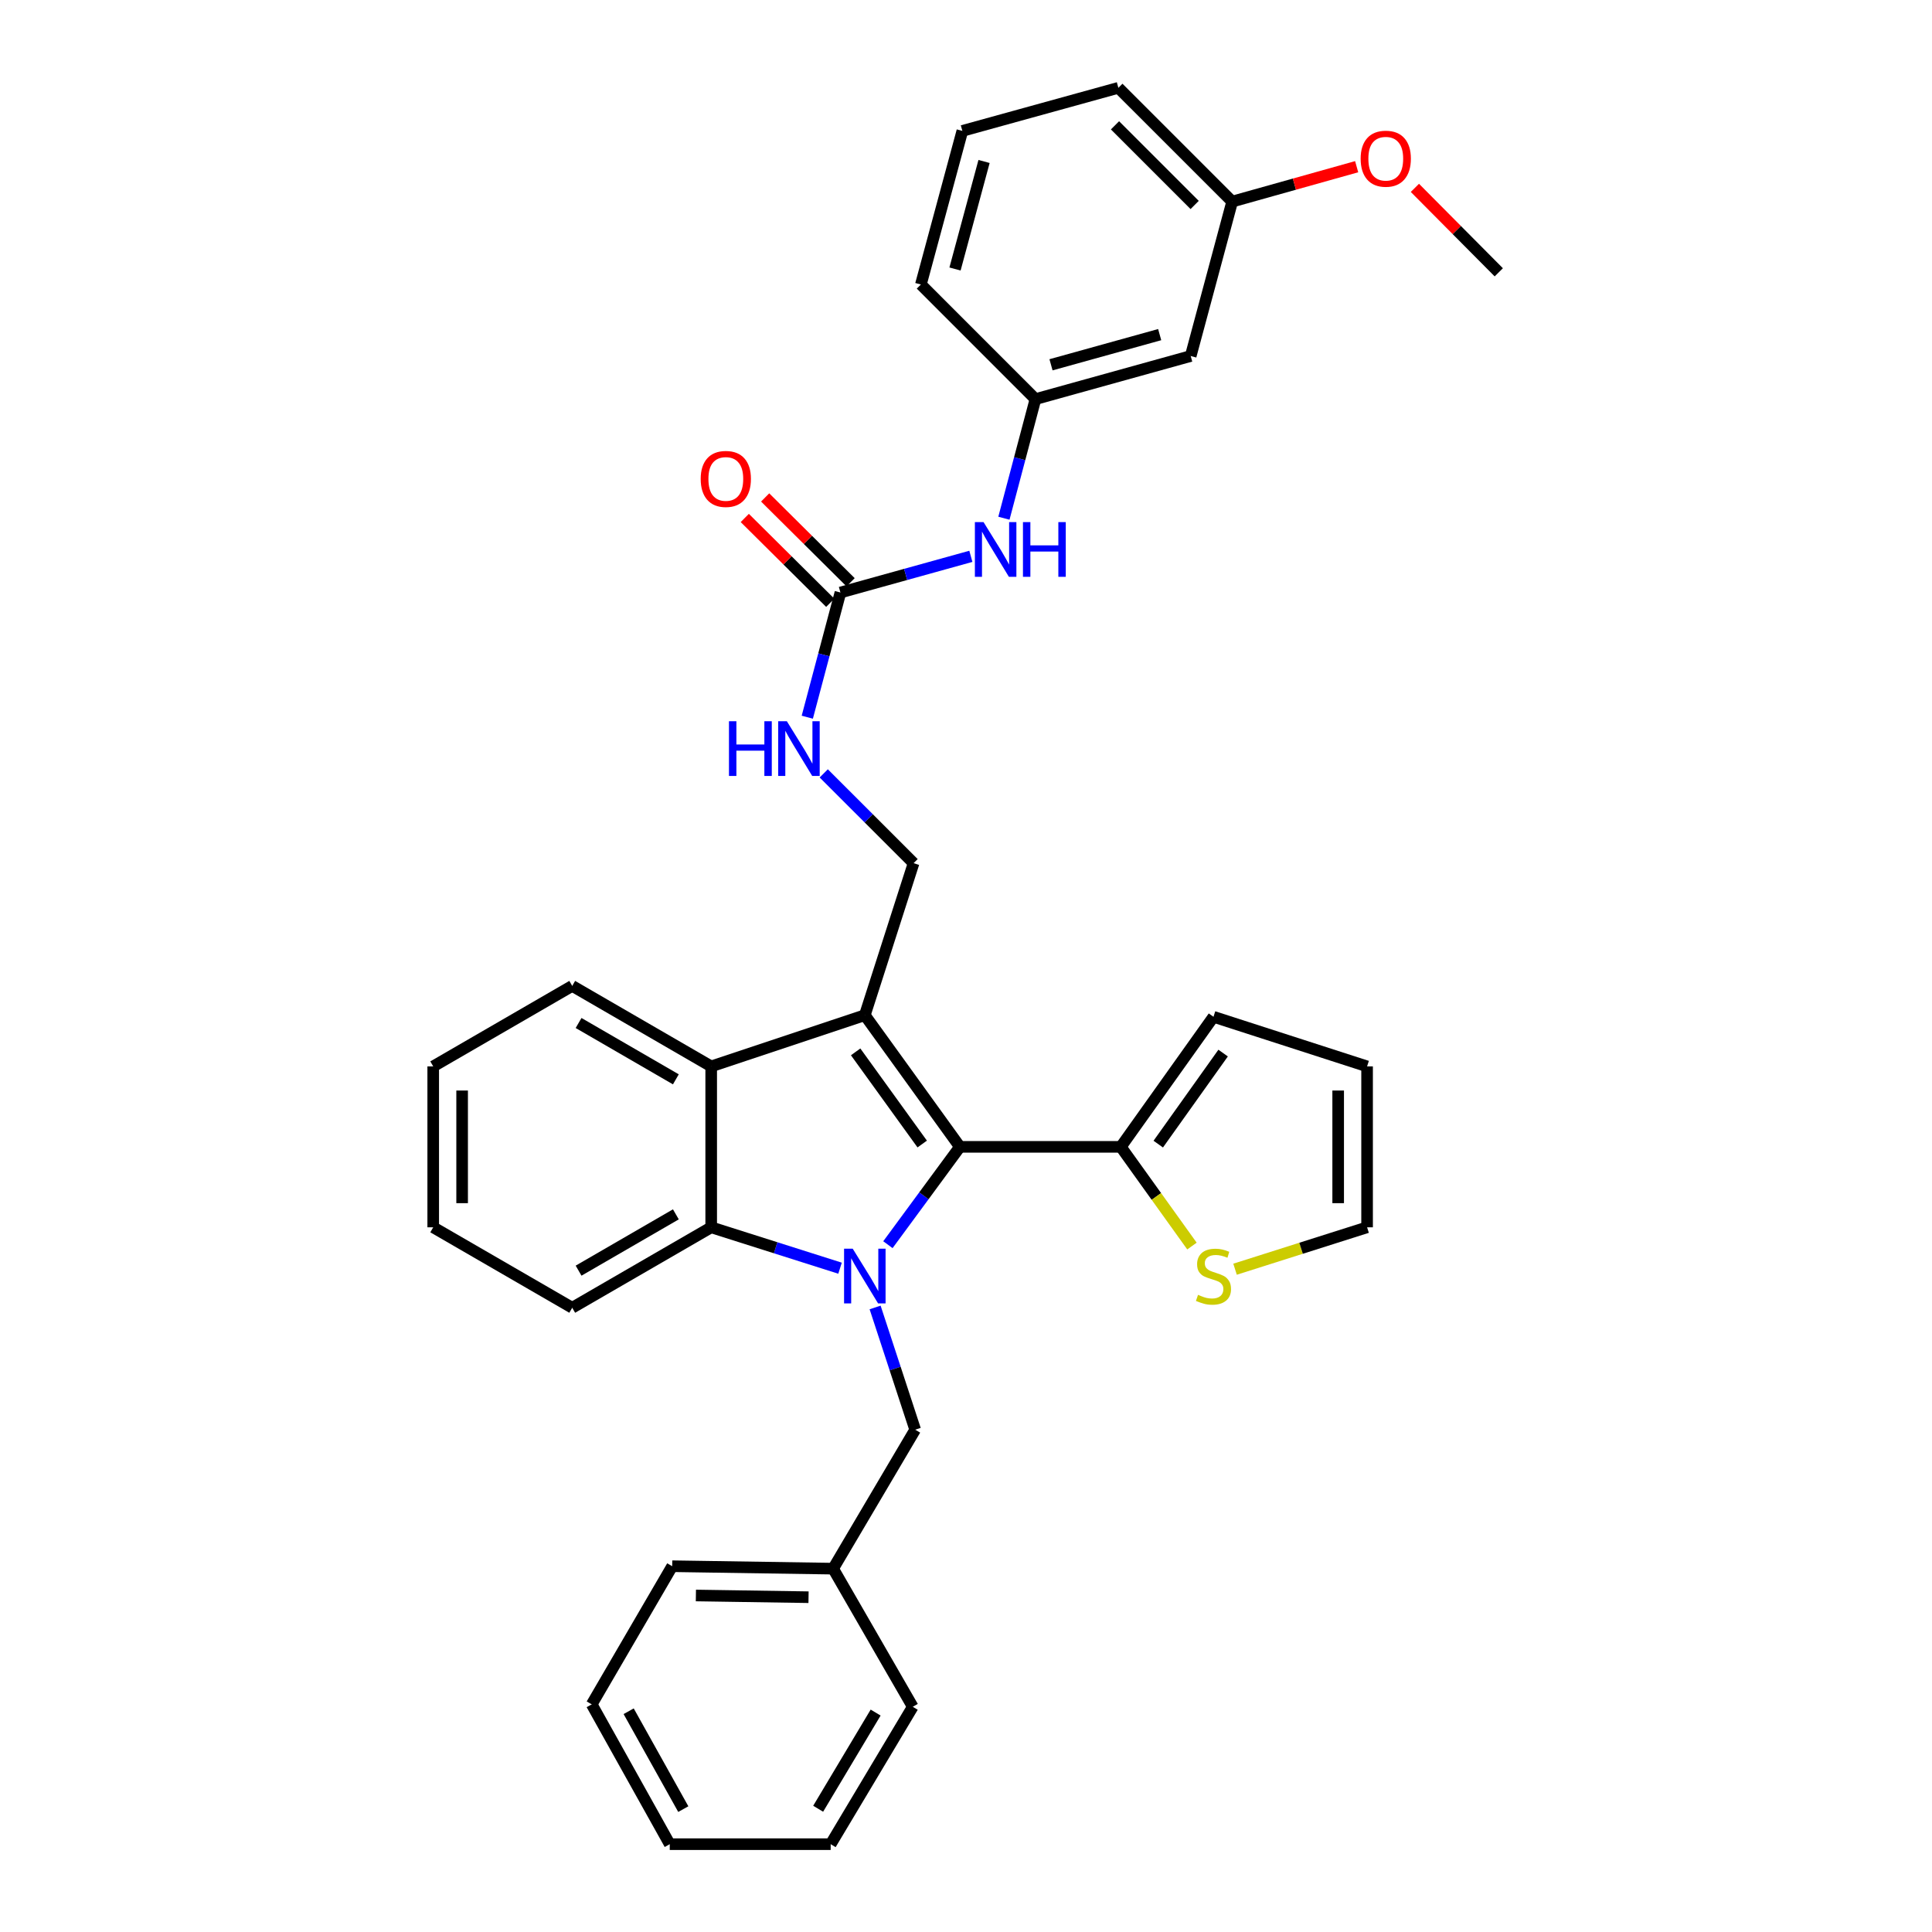 <?xml version='1.0' encoding='iso-8859-1'?>
<svg version='1.1' baseProfile='full'
              xmlns='http://www.w3.org/2000/svg'
                      xmlns:rdkit='http://www.rdkit.org/xml'
                      xmlns:xlink='http://www.w3.org/1999/xlink'
                  xml:space='preserve'
width='1000px' height='1000px' viewBox='0 0 1000 1000'>
<!-- END OF HEADER -->
<rect style='opacity:1.0;fill:#FFFFFF;stroke:none' width='1000' height='1000' x='0' y='0'> </rect>
<path class='bond-1' d='M 459.579,644.25 L 478.214,618.929' style='fill:none;fill-rule:evenodd;stroke:#0000FF;stroke-width:6px;stroke-linecap:butt;stroke-linejoin:miter;stroke-opacity:1' />
<path class='bond-1' d='M 478.214,618.929 L 496.849,593.608' style='fill:none;fill-rule:evenodd;stroke:#000000;stroke-width:6px;stroke-linecap:butt;stroke-linejoin:miter;stroke-opacity:1' />
<path class='bond-2' d='M 434.804,656.416 L 401.459,645.834' style='fill:none;fill-rule:evenodd;stroke:#0000FF;stroke-width:6px;stroke-linecap:butt;stroke-linejoin:miter;stroke-opacity:1' />
<path class='bond-2' d='M 401.459,645.834 L 368.114,635.253' style='fill:none;fill-rule:evenodd;stroke:#000000;stroke-width:6px;stroke-linecap:butt;stroke-linejoin:miter;stroke-opacity:1' />
<path class='bond-7' d='M 452.957,676.738 L 463.326,708.37' style='fill:none;fill-rule:evenodd;stroke:#0000FF;stroke-width:6px;stroke-linecap:butt;stroke-linejoin:miter;stroke-opacity:1' />
<path class='bond-7' d='M 463.326,708.37 L 473.694,740.002' style='fill:none;fill-rule:evenodd;stroke:#000000;stroke-width:6px;stroke-linecap:butt;stroke-linejoin:miter;stroke-opacity:1' />
<path class='bond-0' d='M 447.63,525.458 L 496.849,593.608' style='fill:none;fill-rule:evenodd;stroke:#000000;stroke-width:6px;stroke-linecap:butt;stroke-linejoin:miter;stroke-opacity:1' />
<path class='bond-0' d='M 442.881,544.442 L 477.334,592.147' style='fill:none;fill-rule:evenodd;stroke:#000000;stroke-width:6px;stroke-linecap:butt;stroke-linejoin:miter;stroke-opacity:1' />
<path class='bond-6' d='M 447.63,525.458 L 472.871,446.773' style='fill:none;fill-rule:evenodd;stroke:#000000;stroke-width:6px;stroke-linecap:butt;stroke-linejoin:miter;stroke-opacity:1' />
<path class='bond-33' d='M 447.63,525.458 L 368.114,551.963' style='fill:none;fill-rule:evenodd;stroke:#000000;stroke-width:6px;stroke-linecap:butt;stroke-linejoin:miter;stroke-opacity:1' />
<path class='bond-4' d='M 496.849,593.608 L 580.131,593.608' style='fill:none;fill-rule:evenodd;stroke:#000000;stroke-width:6px;stroke-linecap:butt;stroke-linejoin:miter;stroke-opacity:1' />
<path class='bond-3' d='M 368.114,635.253 L 368.114,551.963' style='fill:none;fill-rule:evenodd;stroke:#000000;stroke-width:6px;stroke-linecap:butt;stroke-linejoin:miter;stroke-opacity:1' />
<path class='bond-19' d='M 368.114,635.253 L 296.181,676.89' style='fill:none;fill-rule:evenodd;stroke:#000000;stroke-width:6px;stroke-linecap:butt;stroke-linejoin:miter;stroke-opacity:1' />
<path class='bond-19' d='M 349.827,628.546 L 299.474,657.692' style='fill:none;fill-rule:evenodd;stroke:#000000;stroke-width:6px;stroke-linecap:butt;stroke-linejoin:miter;stroke-opacity:1' />
<path class='bond-20' d='M 368.114,551.963 L 296.181,510.301' style='fill:none;fill-rule:evenodd;stroke:#000000;stroke-width:6px;stroke-linecap:butt;stroke-linejoin:miter;stroke-opacity:1' />
<path class='bond-20' d='M 349.824,558.664 L 299.471,529.5' style='fill:none;fill-rule:evenodd;stroke:#000000;stroke-width:6px;stroke-linecap:butt;stroke-linejoin:miter;stroke-opacity:1' />
<path class='bond-8' d='M 580.131,593.608 L 598.544,619.282' style='fill:none;fill-rule:evenodd;stroke:#000000;stroke-width:6px;stroke-linecap:butt;stroke-linejoin:miter;stroke-opacity:1' />
<path class='bond-8' d='M 598.544,619.282 L 616.957,644.956' style='fill:none;fill-rule:evenodd;stroke:#CCCC00;stroke-width:6px;stroke-linecap:butt;stroke-linejoin:miter;stroke-opacity:1' />
<path class='bond-11' d='M 580.131,593.608 L 628.094,526.289' style='fill:none;fill-rule:evenodd;stroke:#000000;stroke-width:6px;stroke-linecap:butt;stroke-linejoin:miter;stroke-opacity:1' />
<path class='bond-11' d='M 599.513,592.194 L 633.088,545.071' style='fill:none;fill-rule:evenodd;stroke:#000000;stroke-width:6px;stroke-linecap:butt;stroke-linejoin:miter;stroke-opacity:1' />
<path class='bond-5' d='M 435.001,306.69 L 426.427,338.955' style='fill:none;fill-rule:evenodd;stroke:#000000;stroke-width:6px;stroke-linecap:butt;stroke-linejoin:miter;stroke-opacity:1' />
<path class='bond-5' d='M 426.427,338.955 L 417.852,371.22' style='fill:none;fill-rule:evenodd;stroke:#0000FF;stroke-width:6px;stroke-linecap:butt;stroke-linejoin:miter;stroke-opacity:1' />
<path class='bond-10' d='M 435.001,306.69 L 468.758,297.324' style='fill:none;fill-rule:evenodd;stroke:#000000;stroke-width:6px;stroke-linecap:butt;stroke-linejoin:miter;stroke-opacity:1' />
<path class='bond-10' d='M 468.758,297.324 L 502.515,287.958' style='fill:none;fill-rule:evenodd;stroke:#0000FF;stroke-width:6px;stroke-linecap:butt;stroke-linejoin:miter;stroke-opacity:1' />
<path class='bond-13' d='M 440.272,301.379 L 418.156,279.428' style='fill:none;fill-rule:evenodd;stroke:#000000;stroke-width:6px;stroke-linecap:butt;stroke-linejoin:miter;stroke-opacity:1' />
<path class='bond-13' d='M 418.156,279.428 L 396.041,257.477' style='fill:none;fill-rule:evenodd;stroke:#FF0000;stroke-width:6px;stroke-linecap:butt;stroke-linejoin:miter;stroke-opacity:1' />
<path class='bond-13' d='M 429.73,312.001 L 407.614,290.05' style='fill:none;fill-rule:evenodd;stroke:#000000;stroke-width:6px;stroke-linecap:butt;stroke-linejoin:miter;stroke-opacity:1' />
<path class='bond-13' d='M 407.614,290.05 L 385.498,268.098' style='fill:none;fill-rule:evenodd;stroke:#FF0000;stroke-width:6px;stroke-linecap:butt;stroke-linejoin:miter;stroke-opacity:1' />
<path class='bond-9' d='M 472.871,446.773 L 449.621,423.536' style='fill:none;fill-rule:evenodd;stroke:#000000;stroke-width:6px;stroke-linecap:butt;stroke-linejoin:miter;stroke-opacity:1' />
<path class='bond-9' d='M 449.621,423.536 L 426.371,400.3' style='fill:none;fill-rule:evenodd;stroke:#0000FF;stroke-width:6px;stroke-linecap:butt;stroke-linejoin:miter;stroke-opacity:1' />
<path class='bond-18' d='M 473.694,740.002 L 431.218,811.935' style='fill:none;fill-rule:evenodd;stroke:#000000;stroke-width:6px;stroke-linecap:butt;stroke-linejoin:miter;stroke-opacity:1' />
<path class='bond-12' d='M 639.26,656.942 L 673.431,646.098' style='fill:none;fill-rule:evenodd;stroke:#CCCC00;stroke-width:6px;stroke-linecap:butt;stroke-linejoin:miter;stroke-opacity:1' />
<path class='bond-12' d='M 673.431,646.098 L 707.602,635.253' style='fill:none;fill-rule:evenodd;stroke:#000000;stroke-width:6px;stroke-linecap:butt;stroke-linejoin:miter;stroke-opacity:1' />
<path class='bond-14' d='M 519.623,268.228 L 527.786,237.404' style='fill:none;fill-rule:evenodd;stroke:#0000FF;stroke-width:6px;stroke-linecap:butt;stroke-linejoin:miter;stroke-opacity:1' />
<path class='bond-14' d='M 527.786,237.404 L 535.95,206.581' style='fill:none;fill-rule:evenodd;stroke:#000000;stroke-width:6px;stroke-linecap:butt;stroke-linejoin:miter;stroke-opacity:1' />
<path class='bond-16' d='M 628.094,526.289 L 707.602,551.963' style='fill:none;fill-rule:evenodd;stroke:#000000;stroke-width:6px;stroke-linecap:butt;stroke-linejoin:miter;stroke-opacity:1' />
<path class='bond-35' d='M 707.602,635.253 L 707.602,551.963' style='fill:none;fill-rule:evenodd;stroke:#000000;stroke-width:6px;stroke-linecap:butt;stroke-linejoin:miter;stroke-opacity:1' />
<path class='bond-35' d='M 692.636,622.759 L 692.636,564.456' style='fill:none;fill-rule:evenodd;stroke:#000000;stroke-width:6px;stroke-linecap:butt;stroke-linejoin:miter;stroke-opacity:1' />
<path class='bond-15' d='M 535.95,206.581 L 616.305,184.274' style='fill:none;fill-rule:evenodd;stroke:#000000;stroke-width:6px;stroke-linecap:butt;stroke-linejoin:miter;stroke-opacity:1' />
<path class='bond-15' d='M 544,188.815 L 600.249,173.2' style='fill:none;fill-rule:evenodd;stroke:#000000;stroke-width:6px;stroke-linecap:butt;stroke-linejoin:miter;stroke-opacity:1' />
<path class='bond-23' d='M 535.95,206.581 L 476.646,147.26' style='fill:none;fill-rule:evenodd;stroke:#000000;stroke-width:6px;stroke-linecap:butt;stroke-linejoin:miter;stroke-opacity:1' />
<path class='bond-17' d='M 616.305,184.274 L 637.772,104.343' style='fill:none;fill-rule:evenodd;stroke:#000000;stroke-width:6px;stroke-linecap:butt;stroke-linejoin:miter;stroke-opacity:1' />
<path class='bond-21' d='M 637.772,104.343 L 669.989,95.313' style='fill:none;fill-rule:evenodd;stroke:#000000;stroke-width:6px;stroke-linecap:butt;stroke-linejoin:miter;stroke-opacity:1' />
<path class='bond-21' d='M 669.989,95.313 L 702.207,86.283' style='fill:none;fill-rule:evenodd;stroke:#FF0000;stroke-width:6px;stroke-linecap:butt;stroke-linejoin:miter;stroke-opacity:1' />
<path class='bond-37' d='M 637.772,104.343 L 578.867,45.455' style='fill:none;fill-rule:evenodd;stroke:#000000;stroke-width:6px;stroke-linecap:butt;stroke-linejoin:miter;stroke-opacity:1' />
<path class='bond-37' d='M 618.356,106.093 L 577.122,64.871' style='fill:none;fill-rule:evenodd;stroke:#000000;stroke-width:6px;stroke-linecap:butt;stroke-linejoin:miter;stroke-opacity:1' />
<path class='bond-25' d='M 431.218,811.935 L 347.928,810.671' style='fill:none;fill-rule:evenodd;stroke:#000000;stroke-width:6px;stroke-linecap:butt;stroke-linejoin:miter;stroke-opacity:1' />
<path class='bond-25' d='M 418.497,826.709 L 360.194,825.824' style='fill:none;fill-rule:evenodd;stroke:#000000;stroke-width:6px;stroke-linecap:butt;stroke-linejoin:miter;stroke-opacity:1' />
<path class='bond-26' d='M 431.218,811.935 L 472.447,883.435' style='fill:none;fill-rule:evenodd;stroke:#000000;stroke-width:6px;stroke-linecap:butt;stroke-linejoin:miter;stroke-opacity:1' />
<path class='bond-28' d='M 296.181,676.89 L 224.231,635.253' style='fill:none;fill-rule:evenodd;stroke:#000000;stroke-width:6px;stroke-linecap:butt;stroke-linejoin:miter;stroke-opacity:1' />
<path class='bond-34' d='M 296.181,510.301 L 224.231,551.963' style='fill:none;fill-rule:evenodd;stroke:#000000;stroke-width:6px;stroke-linecap:butt;stroke-linejoin:miter;stroke-opacity:1' />
<path class='bond-27' d='M 732.346,97.237 L 754.057,119.093' style='fill:none;fill-rule:evenodd;stroke:#FF0000;stroke-width:6px;stroke-linecap:butt;stroke-linejoin:miter;stroke-opacity:1' />
<path class='bond-27' d='M 754.057,119.093 L 775.769,140.95' style='fill:none;fill-rule:evenodd;stroke:#000000;stroke-width:6px;stroke-linecap:butt;stroke-linejoin:miter;stroke-opacity:1' />
<path class='bond-22' d='M 498.113,67.753 L 476.646,147.26' style='fill:none;fill-rule:evenodd;stroke:#000000;stroke-width:6px;stroke-linecap:butt;stroke-linejoin:miter;stroke-opacity:1' />
<path class='bond-22' d='M 509.341,83.58 L 494.314,139.235' style='fill:none;fill-rule:evenodd;stroke:#000000;stroke-width:6px;stroke-linecap:butt;stroke-linejoin:miter;stroke-opacity:1' />
<path class='bond-24' d='M 498.113,67.753 L 578.867,45.455' style='fill:none;fill-rule:evenodd;stroke:#000000;stroke-width:6px;stroke-linecap:butt;stroke-linejoin:miter;stroke-opacity:1' />
<path class='bond-30' d='M 347.928,810.671 L 306.266,882.172' style='fill:none;fill-rule:evenodd;stroke:#000000;stroke-width:6px;stroke-linecap:butt;stroke-linejoin:miter;stroke-opacity:1' />
<path class='bond-31' d='M 472.447,883.435 L 429.954,954.545' style='fill:none;fill-rule:evenodd;stroke:#000000;stroke-width:6px;stroke-linecap:butt;stroke-linejoin:miter;stroke-opacity:1' />
<path class='bond-31' d='M 453.227,886.425 L 423.482,936.202' style='fill:none;fill-rule:evenodd;stroke:#000000;stroke-width:6px;stroke-linecap:butt;stroke-linejoin:miter;stroke-opacity:1' />
<path class='bond-29' d='M 224.231,635.253 L 224.231,551.963' style='fill:none;fill-rule:evenodd;stroke:#000000;stroke-width:6px;stroke-linecap:butt;stroke-linejoin:miter;stroke-opacity:1' />
<path class='bond-29' d='M 239.197,622.759 L 239.197,564.456' style='fill:none;fill-rule:evenodd;stroke:#000000;stroke-width:6px;stroke-linecap:butt;stroke-linejoin:miter;stroke-opacity:1' />
<path class='bond-36' d='M 306.266,882.172 L 346.664,954.545' style='fill:none;fill-rule:evenodd;stroke:#000000;stroke-width:6px;stroke-linecap:butt;stroke-linejoin:miter;stroke-opacity:1' />
<path class='bond-36' d='M 325.393,885.734 L 353.672,936.395' style='fill:none;fill-rule:evenodd;stroke:#000000;stroke-width:6px;stroke-linecap:butt;stroke-linejoin:miter;stroke-opacity:1' />
<path class='bond-32' d='M 429.954,954.545 L 346.664,954.545' style='fill:none;fill-rule:evenodd;stroke:#000000;stroke-width:6px;stroke-linecap:butt;stroke-linejoin:miter;stroke-opacity:1' />
<path  class='atom-0' d='M 441.37 646.326
L 450.65 661.326
Q 451.57 662.806, 453.05 665.486
Q 454.53 668.166, 454.61 668.326
L 454.61 646.326
L 458.37 646.326
L 458.37 674.646
L 454.49 674.646
L 444.53 658.246
Q 443.37 656.326, 442.13 654.126
Q 440.93 651.926, 440.57 651.246
L 440.57 674.646
L 436.89 674.646
L 436.89 646.326
L 441.37 646.326
' fill='#0000FF'/>
<path  class='atom-9' d='M 620.094 670.206
Q 620.414 670.326, 621.734 670.886
Q 623.054 671.446, 624.494 671.806
Q 625.974 672.126, 627.414 672.126
Q 630.094 672.126, 631.654 670.846
Q 633.214 669.526, 633.214 667.246
Q 633.214 665.686, 632.414 664.726
Q 631.654 663.766, 630.454 663.246
Q 629.254 662.726, 627.254 662.126
Q 624.734 661.366, 623.214 660.646
Q 621.734 659.926, 620.654 658.406
Q 619.614 656.886, 619.614 654.326
Q 619.614 650.766, 622.014 648.566
Q 624.454 646.366, 629.254 646.366
Q 632.534 646.366, 636.254 647.926
L 635.334 651.006
Q 631.934 649.606, 629.374 649.606
Q 626.614 649.606, 625.094 650.766
Q 623.574 651.886, 623.614 653.846
Q 623.614 655.366, 624.374 656.286
Q 625.174 657.206, 626.294 657.726
Q 627.454 658.246, 629.374 658.846
Q 631.934 659.646, 633.454 660.446
Q 634.974 661.246, 636.054 662.886
Q 637.174 664.486, 637.174 667.246
Q 637.174 671.166, 634.534 673.286
Q 631.934 675.366, 627.574 675.366
Q 625.054 675.366, 623.134 674.806
Q 621.254 674.286, 619.014 673.366
L 620.094 670.206
' fill='#CCCC00'/>
<path  class='atom-10' d='M 377.314 373.309
L 381.154 373.309
L 381.154 385.349
L 395.634 385.349
L 395.634 373.309
L 399.474 373.309
L 399.474 401.629
L 395.634 401.629
L 395.634 388.549
L 381.154 388.549
L 381.154 401.629
L 377.314 401.629
L 377.314 373.309
' fill='#0000FF'/>
<path  class='atom-10' d='M 407.274 373.309
L 416.554 388.309
Q 417.474 389.789, 418.954 392.469
Q 420.434 395.149, 420.514 395.309
L 420.514 373.309
L 424.274 373.309
L 424.274 401.629
L 420.394 401.629
L 410.434 385.229
Q 409.274 383.309, 408.034 381.109
Q 406.834 378.909, 406.474 378.229
L 406.474 401.629
L 402.794 401.629
L 402.794 373.309
L 407.274 373.309
' fill='#0000FF'/>
<path  class='atom-11' d='M 509.079 270.24
L 518.359 285.24
Q 519.279 286.72, 520.759 289.4
Q 522.239 292.08, 522.319 292.24
L 522.319 270.24
L 526.079 270.24
L 526.079 298.56
L 522.199 298.56
L 512.239 282.16
Q 511.079 280.24, 509.839 278.04
Q 508.639 275.84, 508.279 275.16
L 508.279 298.56
L 504.599 298.56
L 504.599 270.24
L 509.079 270.24
' fill='#0000FF'/>
<path  class='atom-11' d='M 529.479 270.24
L 533.319 270.24
L 533.319 282.28
L 547.799 282.28
L 547.799 270.24
L 551.639 270.24
L 551.639 298.56
L 547.799 298.56
L 547.799 285.48
L 533.319 285.48
L 533.319 298.56
L 529.479 298.56
L 529.479 270.24
' fill='#0000FF'/>
<path  class='atom-14' d='M 362.68 247.89
Q 362.68 241.09, 366.04 237.29
Q 369.4 233.49, 375.68 233.49
Q 381.96 233.49, 385.32 237.29
Q 388.68 241.09, 388.68 247.89
Q 388.68 254.77, 385.28 258.69
Q 381.88 262.57, 375.68 262.57
Q 369.44 262.57, 366.04 258.69
Q 362.68 254.81, 362.68 247.89
M 375.68 259.37
Q 380 259.37, 382.32 256.49
Q 384.68 253.57, 384.68 247.89
Q 384.68 242.33, 382.32 239.53
Q 380 236.69, 375.68 236.69
Q 371.36 236.69, 369 239.49
Q 366.68 242.29, 366.68 247.89
Q 366.68 253.61, 369 256.49
Q 371.36 259.37, 375.68 259.37
' fill='#FF0000'/>
<path  class='atom-22' d='M 704.271 82.141
Q 704.271 75.341, 707.631 71.541
Q 710.991 67.741, 717.271 67.741
Q 723.551 67.741, 726.911 71.541
Q 730.271 75.341, 730.271 82.141
Q 730.271 89.021, 726.871 92.941
Q 723.471 96.821, 717.271 96.821
Q 711.031 96.821, 707.631 92.941
Q 704.271 89.061, 704.271 82.141
M 717.271 93.621
Q 721.591 93.621, 723.911 90.741
Q 726.271 87.821, 726.271 82.141
Q 726.271 76.581, 723.911 73.781
Q 721.591 70.941, 717.271 70.941
Q 712.951 70.941, 710.591 73.741
Q 708.271 76.541, 708.271 82.141
Q 708.271 87.861, 710.591 90.741
Q 712.951 93.621, 717.271 93.621
' fill='#FF0000'/>
</svg>
